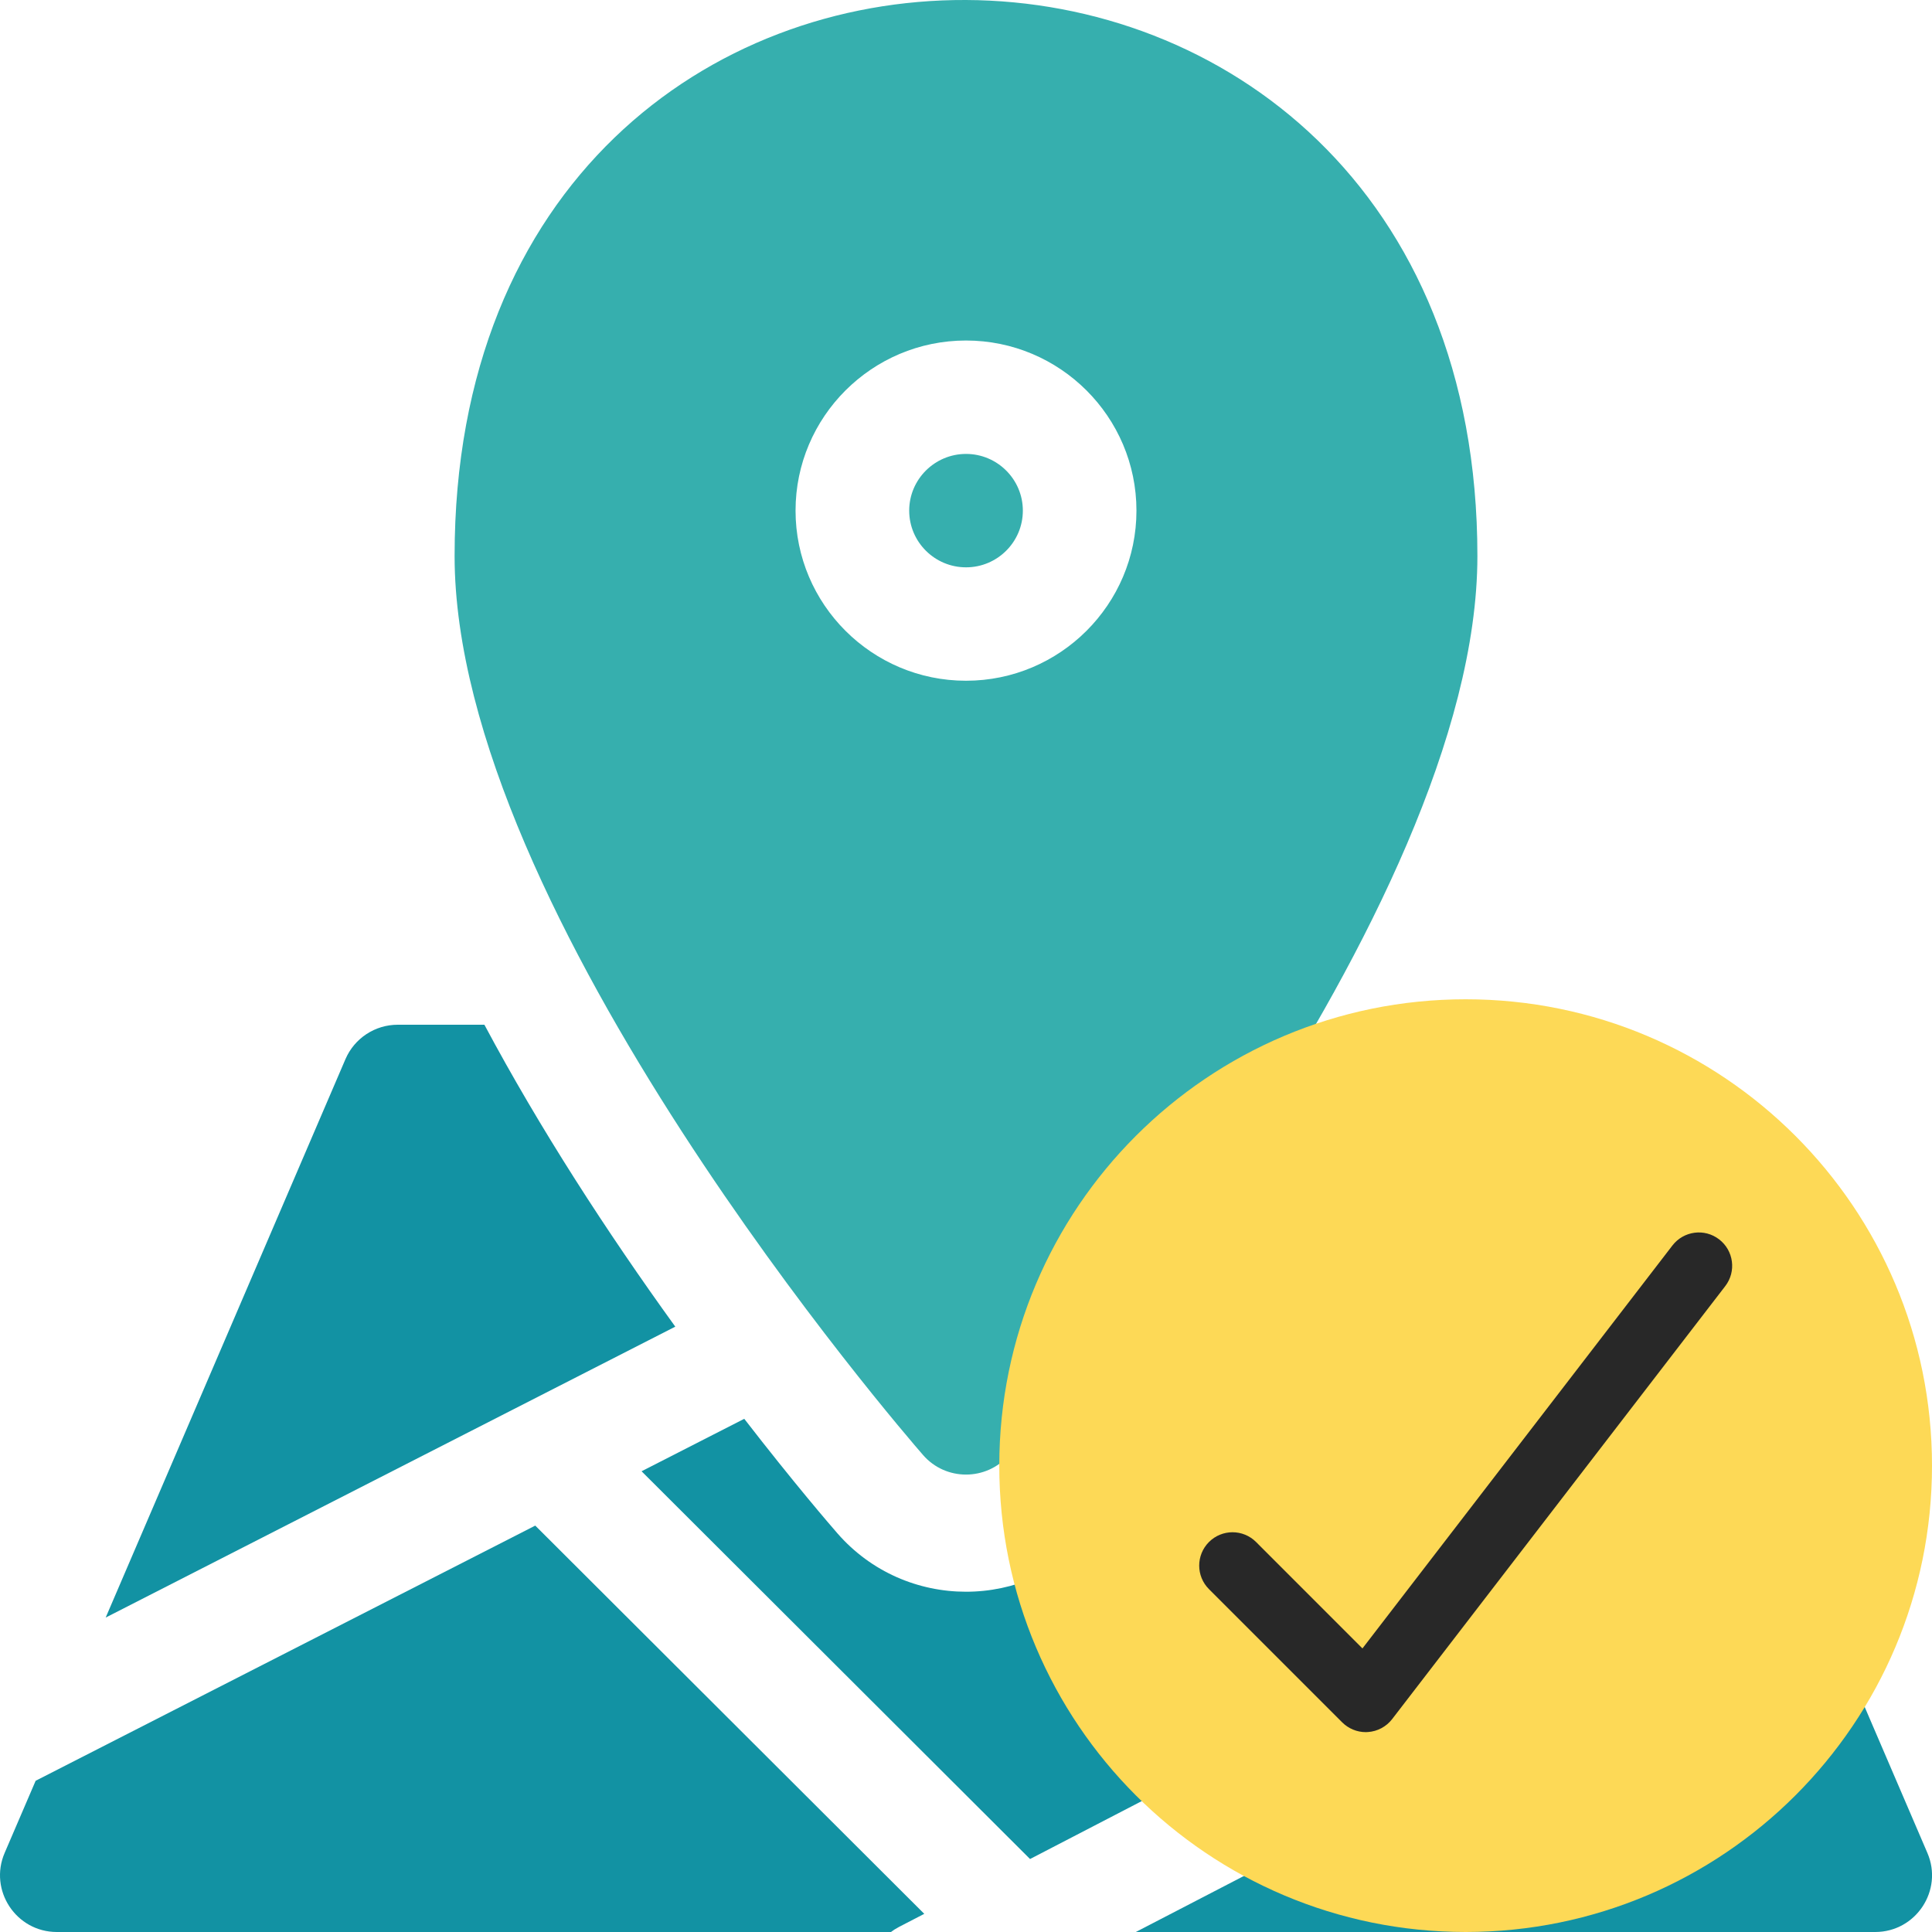 <svg width="40" height="40" viewBox="0 0 40 40" fill="none" xmlns="http://www.w3.org/2000/svg">
<g clip-path="url(#clip0_799_6533)">
<path d="M10.029 21.216H8.235C7.764 21.216 7.339 21.496 7.153 21.927L2.188 33.49L13.981 27.467C12.569 25.514 11.172 23.359 10.029 21.216Z" fill="#1292A3"/>
<path d="M32.846 21.927C32.66 21.496 32.235 21.216 31.765 21.216H29.971C27.811 25.262 24.665 29.444 22.664 31.745C21.256 33.359 18.742 33.358 17.337 31.745C17.193 31.58 16.443 30.711 15.409 29.375L13.283 30.461L21.326 38.489L36.565 30.588L32.846 21.927Z" fill="#1292A3"/>
<path d="M0.738 36.869L0.096 38.363C-0.236 39.136 0.333 40 1.177 40H18.447C18.555 39.919 18.556 39.924 19.136 39.624L11.082 31.586L0.738 36.869Z" fill="#1292A3"/>
<path d="M39.905 38.364L37.495 32.753L23.516 40H38.824C39.666 40 40.237 39.138 39.905 38.364Z" fill="#1292A3"/>
<path d="M21.177 10.572C21.177 9.925 20.649 9.398 20.001 9.398C19.352 9.398 18.824 9.925 18.824 10.572C18.824 11.22 19.352 11.746 20.001 11.746C20.649 11.746 21.177 11.22 21.177 10.572Z" fill="#36AFAE"/>
<path d="M20.888 30.126C21.284 29.672 30.588 18.909 30.588 11.511C30.588 -3.744 9.412 -3.93 9.412 11.511C9.412 18.909 18.716 29.672 19.112 30.126C19.581 30.664 20.419 30.664 20.888 30.126ZM16.471 10.572C16.471 8.63 18.054 7.05 20 7.05C21.946 7.05 23.529 8.63 23.529 10.572C23.529 12.514 21.946 14.094 20 14.094C18.054 14.094 16.471 12.514 16.471 10.572Z" fill="#36AFAE"/>
<path d="M30.345 40C35.677 40 40 35.677 40 30.345C40 25.012 35.677 20.689 30.345 20.689C25.012 20.689 20.689 25.012 20.689 30.345C20.689 35.677 25.012 40 30.345 40Z" fill="#FDD956"/>
<path d="M28.277 35.862C28.094 35.862 27.919 35.789 27.789 35.66L25.03 32.901C24.761 32.632 24.761 32.196 25.03 31.926C25.3 31.656 25.736 31.656 26.006 31.926L28.208 34.129L34.626 25.786C34.859 25.484 35.291 25.427 35.593 25.66C35.895 25.892 35.952 26.325 35.72 26.627L28.823 35.592C28.702 35.749 28.519 35.847 28.321 35.86C28.306 35.861 28.291 35.862 28.277 35.862Z" fill="#282828"/>
</g>
<defs>
<clipPath id="clip0_799_6533">
<rect width="40" height="40" fill="white"/>
</clipPath>
</defs>
</svg>
